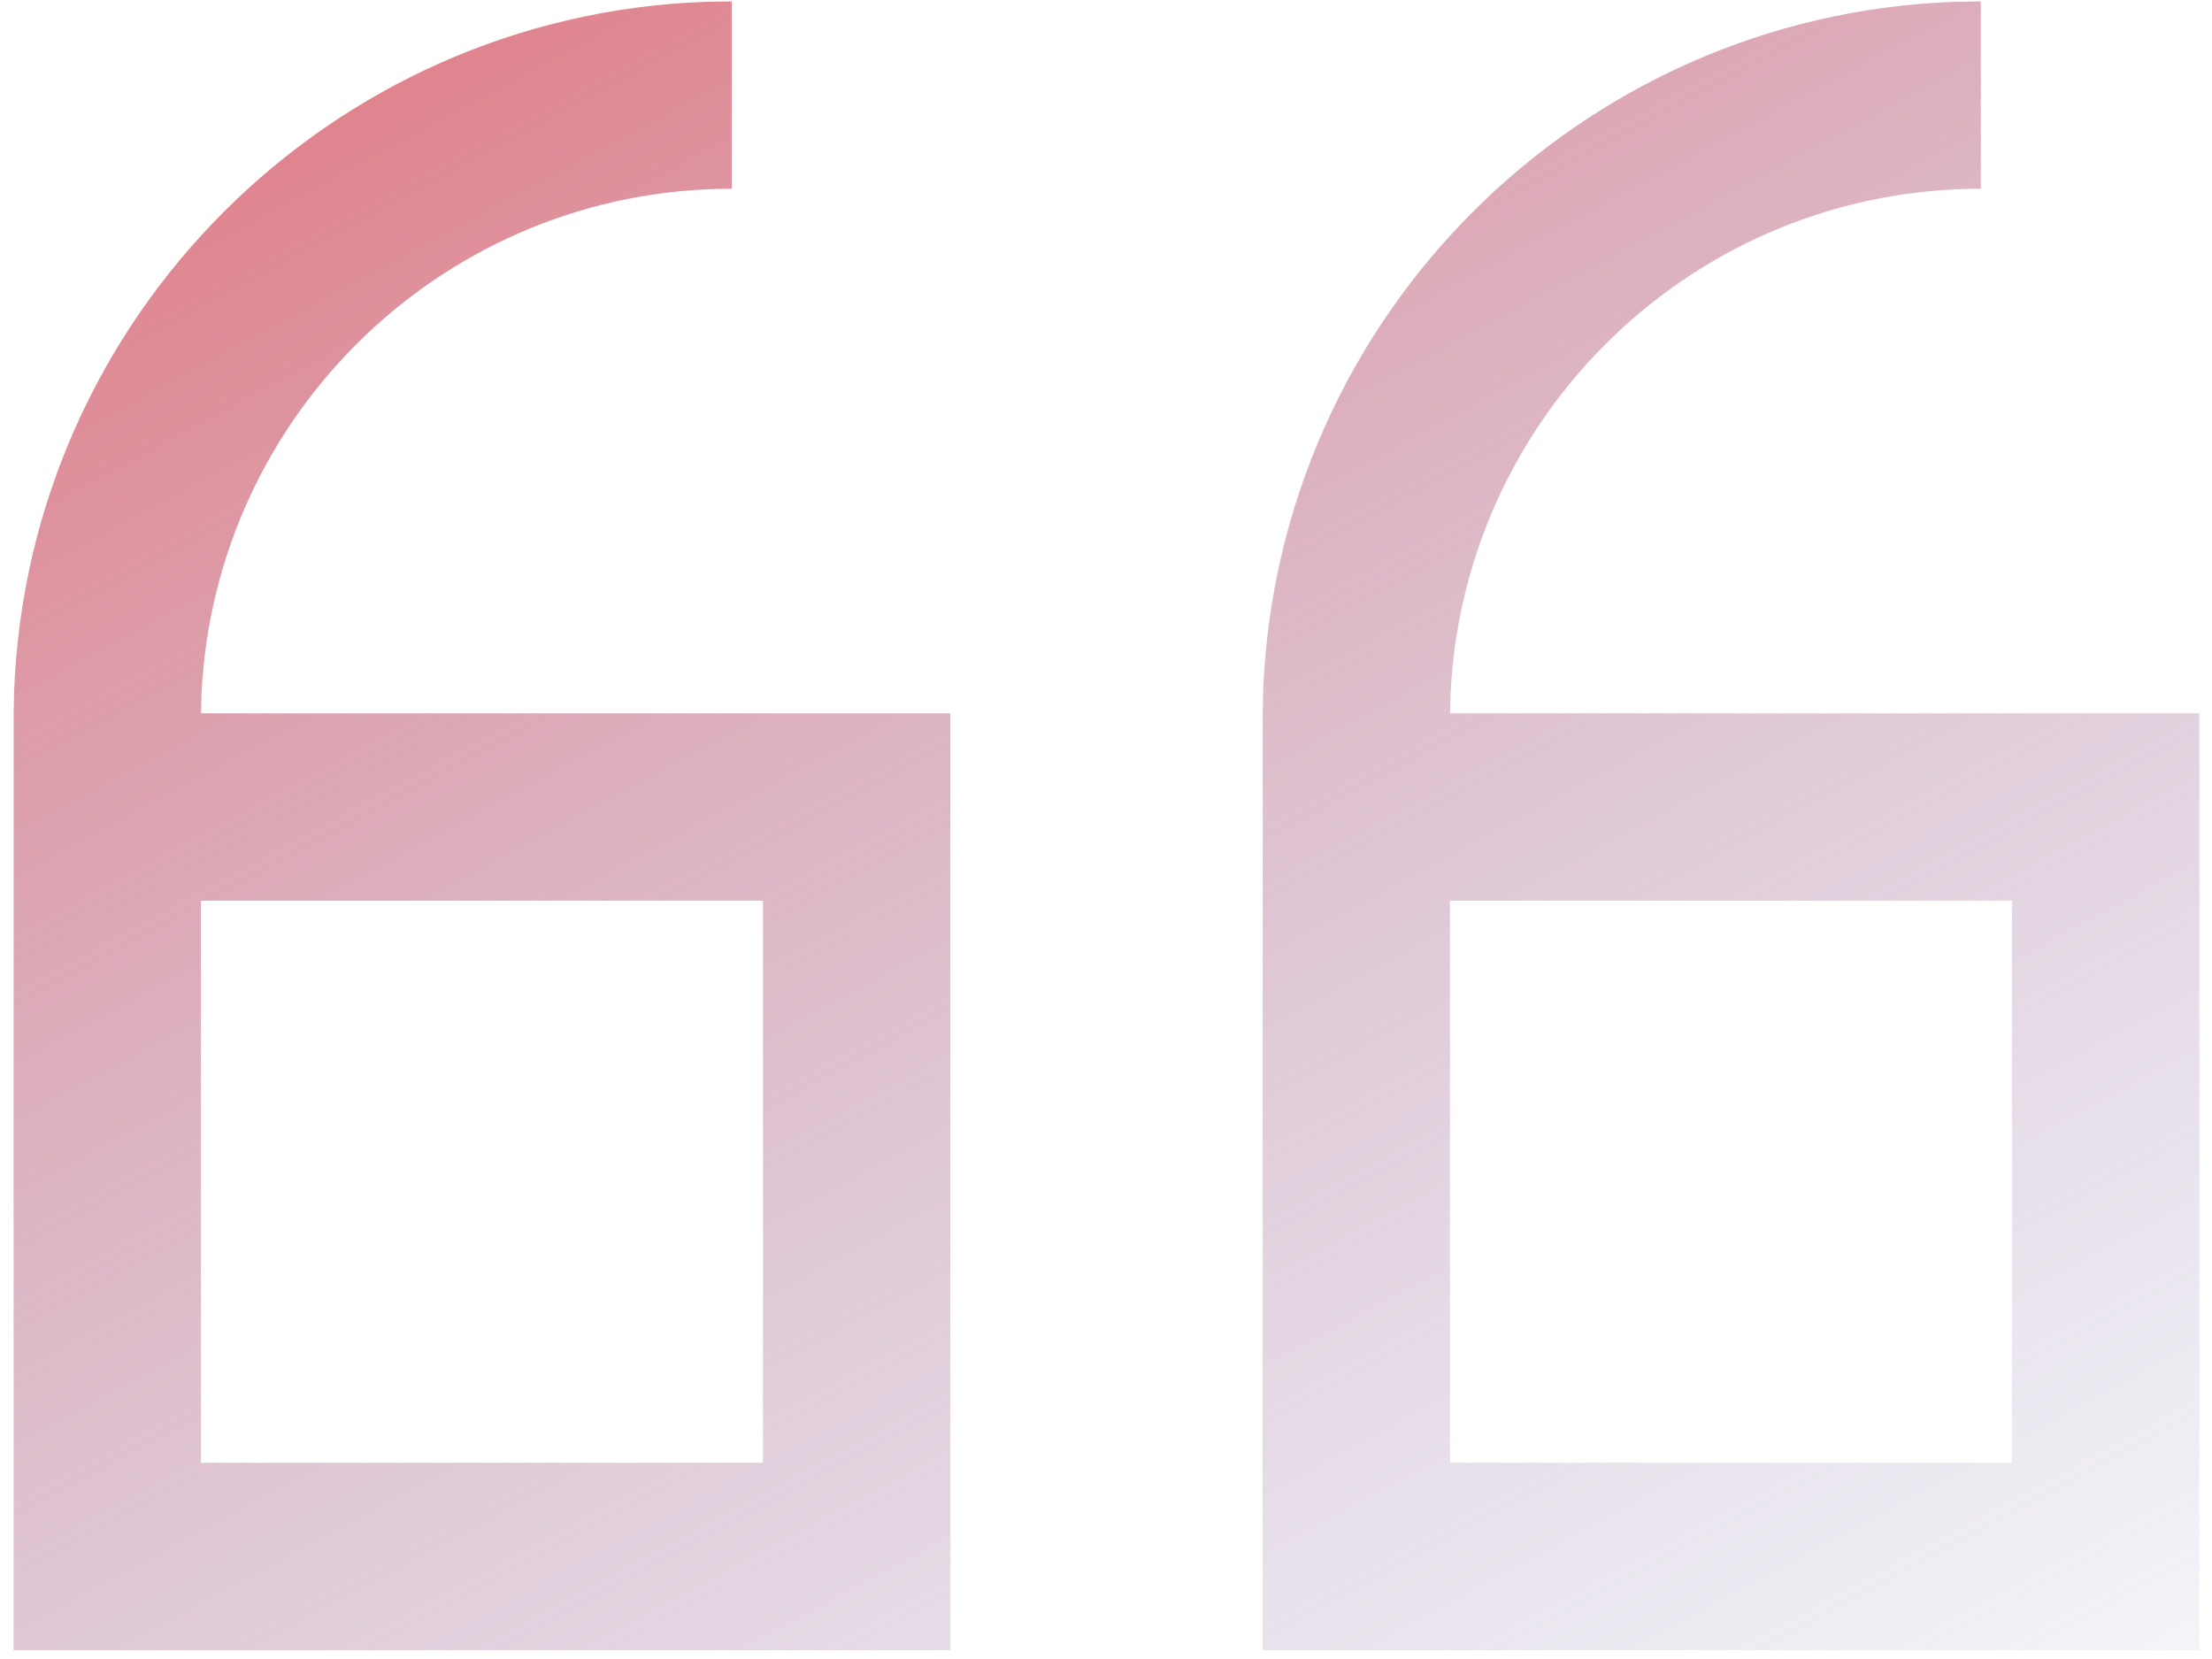 <?xml version="1.0" encoding="UTF-8"?> <svg xmlns="http://www.w3.org/2000/svg" width="108" height="81" viewBox="0 0 108 81" fill="none"> <path fill-rule="evenodd" clip-rule="evenodd" d="M35.727 0.067V9.215C21.834 9.215 10.494 20.146 9.839 33.877L9.815 34.828H46.4V80.567H0.661L0.667 34.828L0.688 33.756C1.394 15.474 16.096 0.782 34.382 0.092L35.727 0.067ZM96.712 0.067V9.215C82.818 9.215 71.478 20.146 70.823 33.877L70.799 34.828H107.384V80.567H61.645L61.652 34.828L61.672 33.756C62.378 15.474 77.081 0.782 95.367 0.092L96.712 0.067ZM37.252 43.976H9.809V71.419H37.252V43.976ZM98.237 43.976H70.794V71.419H98.237V43.976Z" fill="url(#paint0_linear_294_26302)"></path> <defs> <linearGradient id="paint0_linear_294_26302" x1="-1.318" y1="-19.314" x2="72.559" y2="117.307" gradientUnits="userSpaceOnUse"> <stop stop-color="#EB5B5D"></stop> <stop offset="1" stop-color="#8D97CC" stop-opacity="0"></stop> </linearGradient> </defs> </svg> 